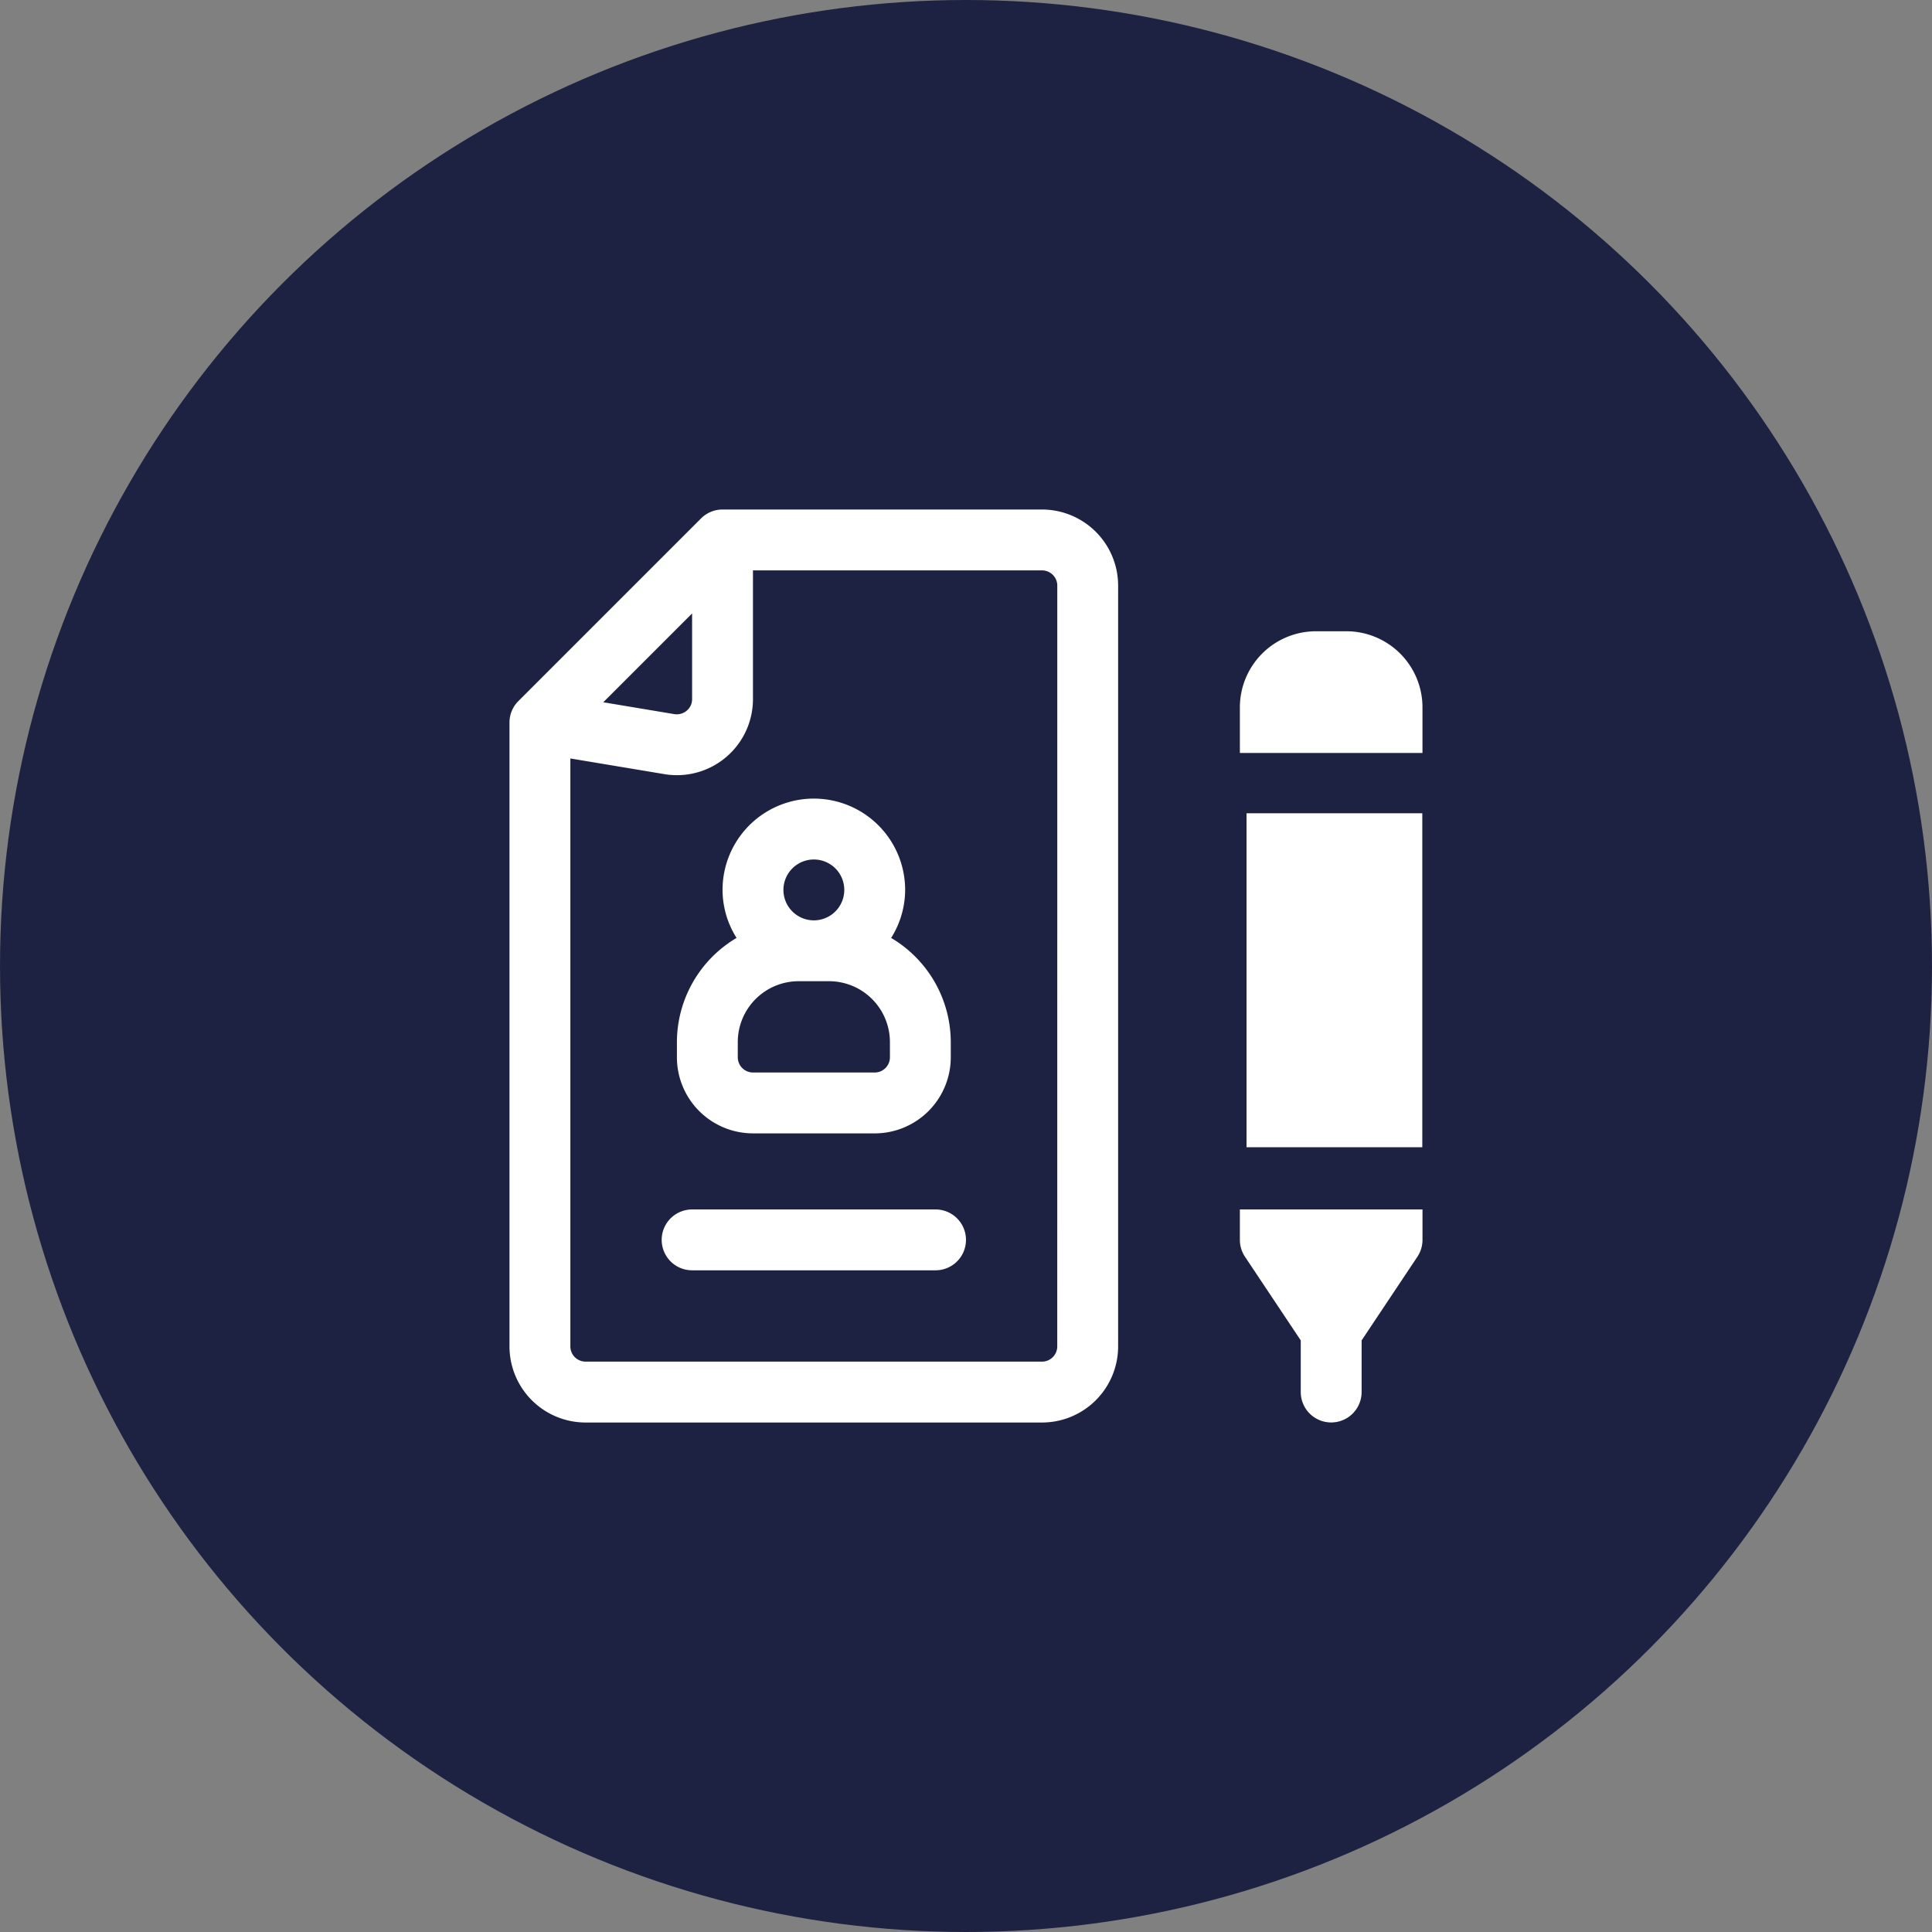 <svg xmlns="http://www.w3.org/2000/svg" width="100" height="100" viewBox="0 0 100 100">
  <rect x="0" y="0" width="100" height="100" fill="#808080" stroke="none"/>
  <g id="Group_754" data-name="Group 754" transform="translate(-908 -965)">
    <g id="Group_637" data-name="Group 637" transform="translate(0 -135)">
      <g id="Group_444" data-name="Group 444" transform="translate(232 -155)">
        <circle id="Ellipse_9" data-name="Ellipse 9" cx="50" cy="50" r="50" transform="translate(676 1255)" fill="#1e2242"/>
      </g>
      <g id="Group_700" data-name="Group 700" transform="translate(-7395.698 -4106.347)">
        <path id="Path_2571" data-name="Path 2571" d="M585.565,186H569.026a1.568,1.568,0,0,0-1.114.462l-9.451,9.451a1.568,1.568,0,0,0-.462,1.114v32.291a3.941,3.941,0,0,0,3.938,3.938h23.627a3.941,3.941,0,0,0,3.938-3.938V189.938A3.941,3.941,0,0,0,585.565,186m-18.114,5.378v4.434a.767.767,0,0,1-.279.6.8.8,0,0,1-.64.178l-3.679-.614Zm18.9,37.939a.79.79,0,0,1-.788.788H561.938a.79.79,0,0,1-.788-.788V198.885l4.866.811a3.772,3.772,0,0,0,.649.054,3.936,3.936,0,0,0,3.936-3.938V189.15h14.964a.79.79,0,0,1,.788.788Z" transform="translate(7772.07 5046.72)" fill="#fff"/>
        <path id="Path_2572" data-name="Path 2572" d="M577.176,209h-12.6a1.575,1.575,0,0,0,0,3.15h12.6a1.575,1.575,0,1,0,0-3.15" transform="translate(7774.946 5059.948)" fill="#fff"/>
        <path id="Path_2573" data-name="Path 2573" d="M567.438,212.827h6.3a3.941,3.941,0,0,0,3.938-3.938V208.1a6.281,6.281,0,0,0-3.087-5.39,4.674,4.674,0,0,0,.725-2.486,4.725,4.725,0,1,0-9.451,0,4.675,4.675,0,0,0,.725,2.486,6.281,6.281,0,0,0-3.087,5.39v.788a3.941,3.941,0,0,0,3.938,3.938m7.088-3.938a.79.79,0,0,1-.788.788h-6.3a.79.79,0,0,1-.788-.788V208.1a3.153,3.153,0,0,1,3.15-3.15h1.575a3.153,3.153,0,0,1,3.15,3.15Zm-3.938-10.238a1.575,1.575,0,1,1-1.575,1.575,1.576,1.576,0,0,1,1.575-1.575" transform="translate(7775.234 5052.184)" fill="#fff"/>
        <path id="Path_2574" data-name="Path 2574" d="M587.513,190h-1.575A3.941,3.941,0,0,0,582,193.938V196.3h9.451v-2.363A3.941,3.941,0,0,0,587.513,190" transform="translate(7785.874 5049.021)" fill="#fff"/>
        <path id="Path_2575" data-name="Path 2575" d="M582,210.575a1.574,1.574,0,0,0,.265.874l2.886,4.328v2.673a1.575,1.575,0,1,0,3.15,0v-2.673l2.886-4.328a1.574,1.574,0,0,0,.265-.874V209H582Z" transform="translate(7785.874 5059.948)" fill="#fff"/>
        <rect id="Rectangle_382" data-name="Rectangle 382" width="9.098" height="17.286" transform="translate(8368.218 5248.442)" fill="#fff"/>
      </g>
    </g>
  </g>
</svg>
